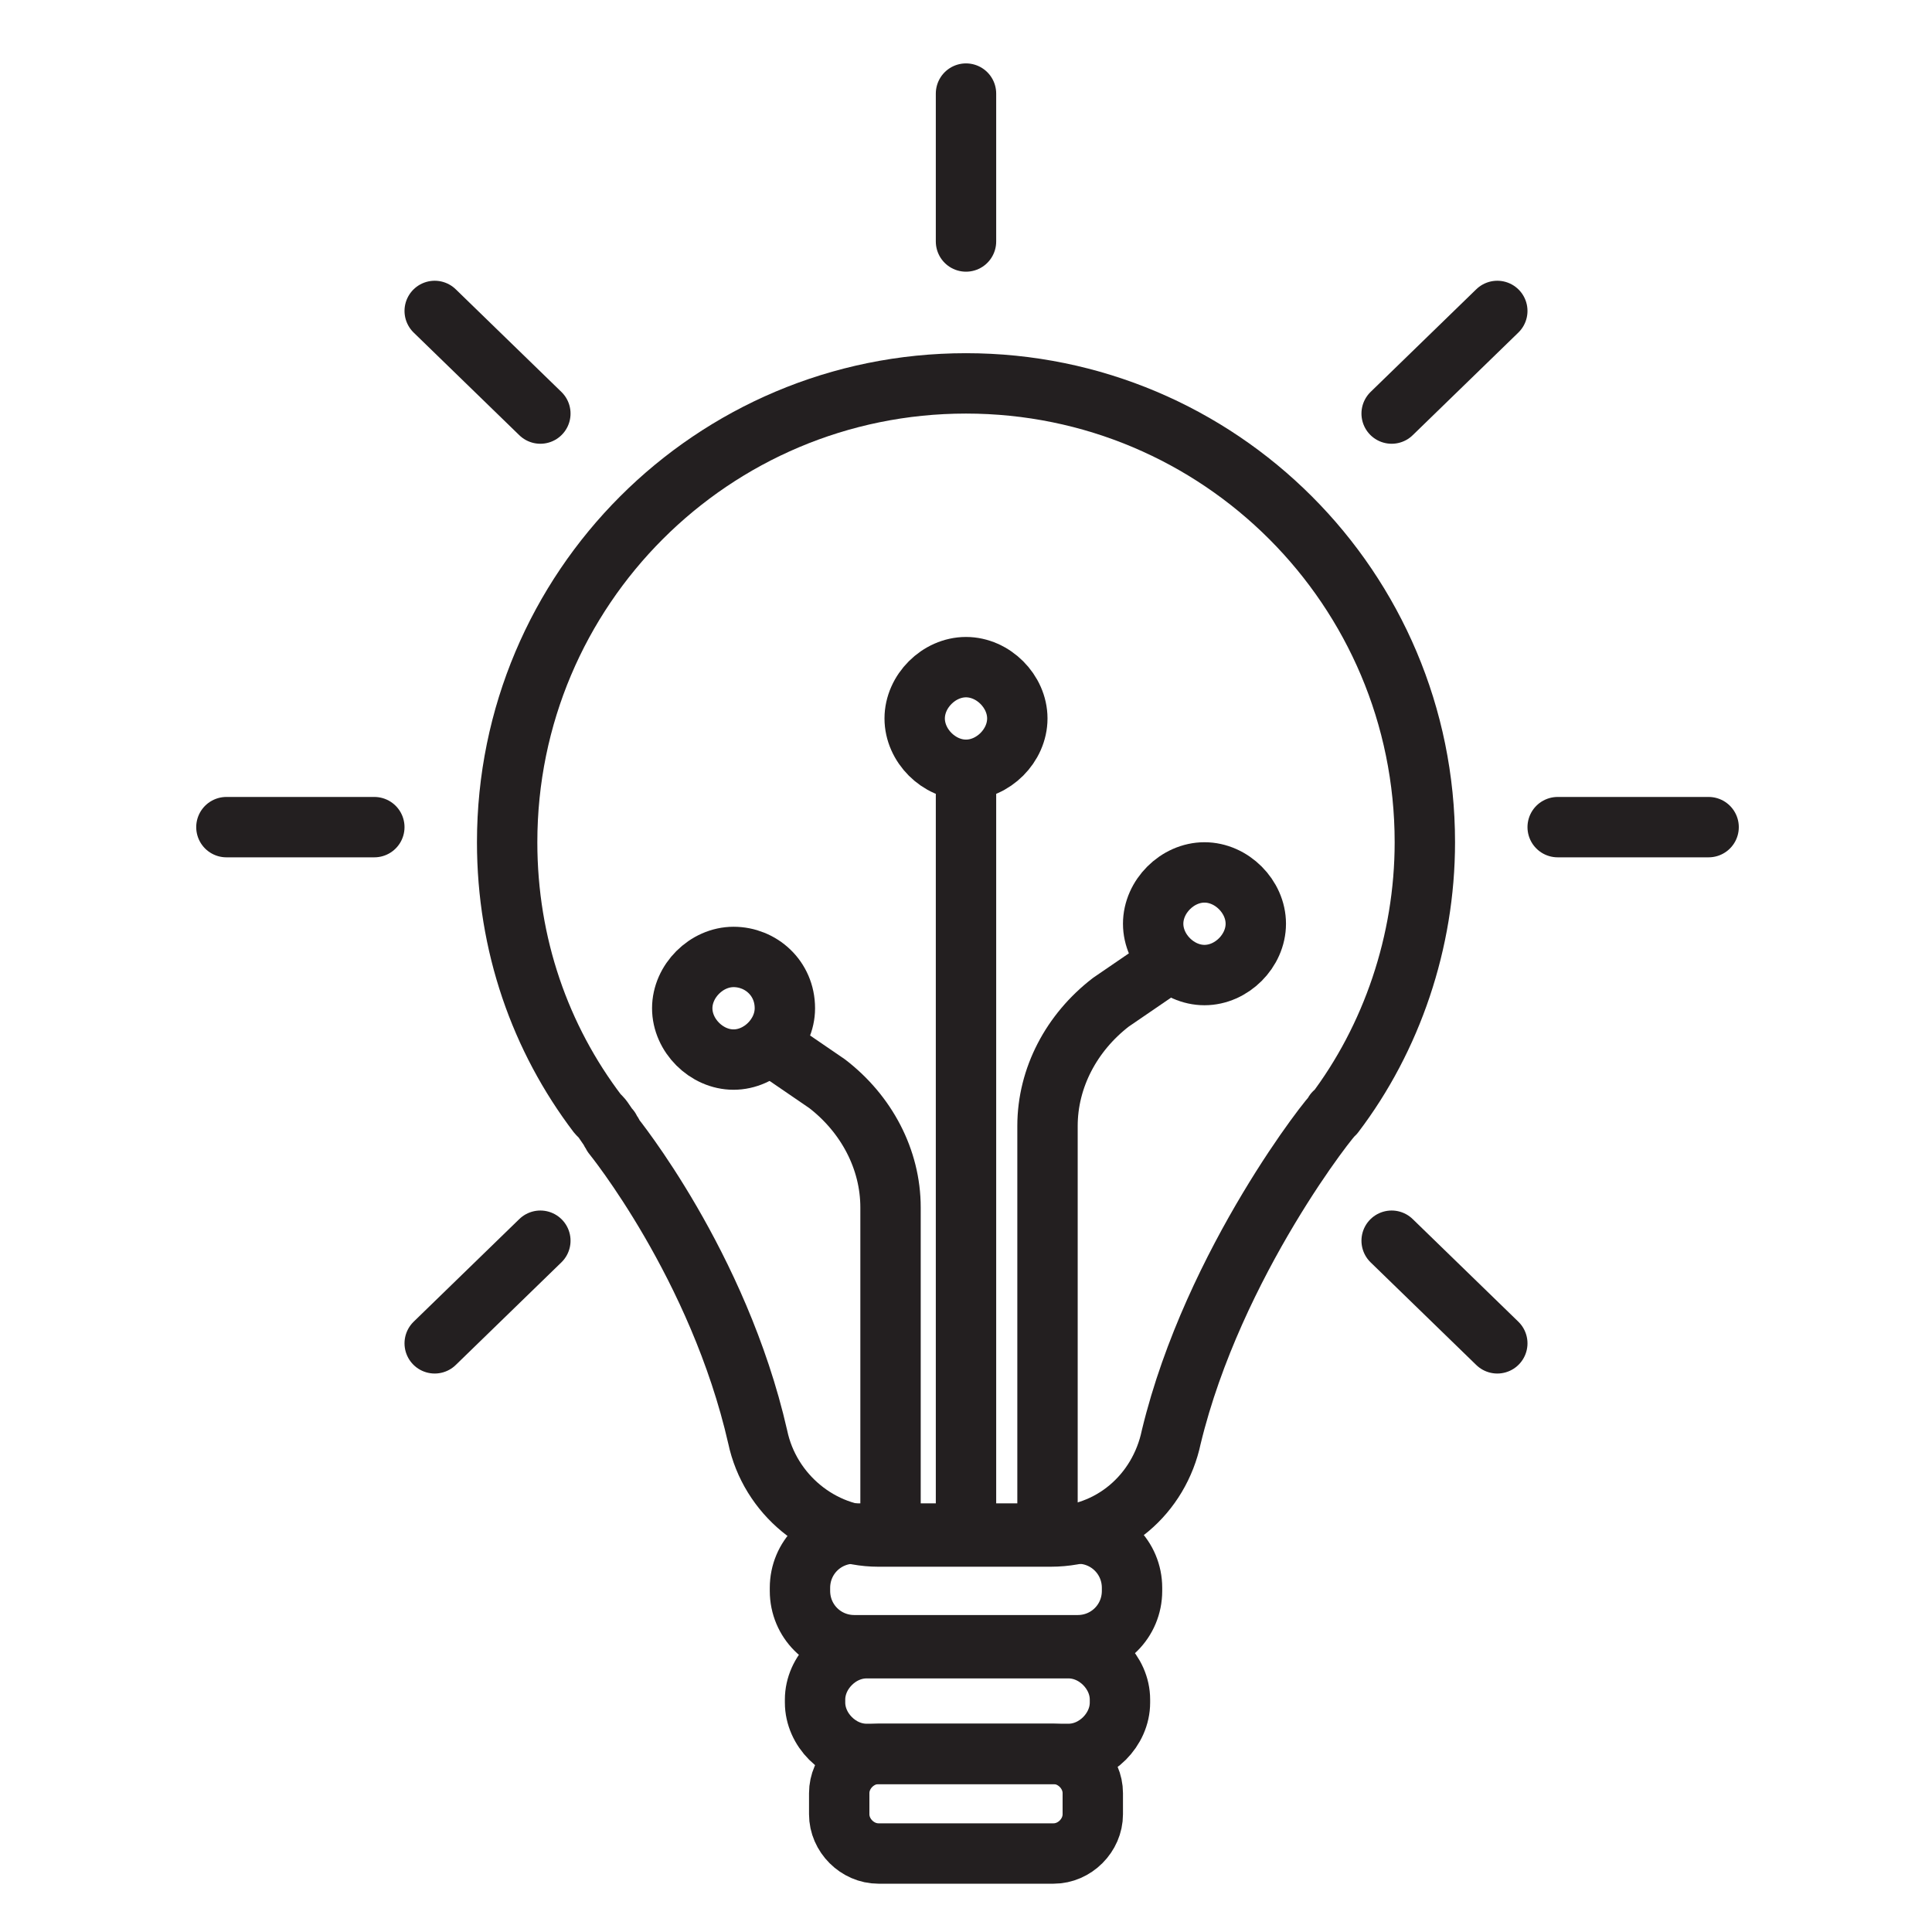 <svg xmlns="http://www.w3.org/2000/svg" xmlns:xlink="http://www.w3.org/1999/xlink" id="Layer_1" x="0px" y="0px" viewBox="0 0 64 64" style="enable-background:new 0 0 64 64;" xml:space="preserve"><style type="text/css">	.st0{fill:none;stroke:#231F20;stroke-width:2;stroke-linecap:round;stroke-linejoin:round;stroke-miterlimit:10;}</style><g>	<path class="st0" d="M44.2,36.9c1.9-2.5,3-5.7,3-9c0-8.4-6.8-15.2-15.2-15.2s-15.2,6.8-15.2,15.2c0,3.4,1.1,6.5,3,9  c0,0,0,0,0.1,0.1c0.1,0.1,0.2,0.3,0.3,0.4c0,0.1,0.1,0.1,0.1,0.2c0,0,3.5,4.3,4.8,10c0.4,1.9,2.1,3.3,4,3.3h5.7c2,0,3.6-1.4,4-3.3  C40.2,41.8,44.2,36.8,44.2,36.9C44.2,36.8,44.2,36.9,44.2,36.9z"></path>	<path class="st0" d="M35.7,50.8h-7.4c-1,0-1.8,0.8-1.8,1.8v0.1c0,1,0.8,1.8,1.8,1.8h7.4c1,0,1.8-0.8,1.8-1.8v-0.1  C37.5,51.6,36.7,50.8,35.7,50.8z"></path>	<path class="st0" d="M35.4,54.6h-6.7c-0.9,0-1.7,0.8-1.7,1.7v0.1c0,0.9,0.8,1.7,1.7,1.7h6.7c0.9,0,1.7-0.8,1.7-1.7v-0.1  C37.1,55.4,36.3,54.6,35.4,54.6z"></path>	<line class="st0" x1="32" y1="8" x2="32" y2="3.1"></line>	<line class="st0" x1="12.4" y1="27.4" x2="7.5" y2="27.4"></line>	<line class="st0" x1="56.6" y1="27.4" x2="51.6" y2="27.4"></line>	<line class="st0" x1="17.9" y1="13.7" x2="14.4" y2="10.3"></line>	<line class="st0" x1="49.6" y1="44.5" x2="46.1" y2="41.1"></line>	<line class="st0" x1="46.1" y1="13.7" x2="49.6" y2="10.3"></line>	<line class="st0" x1="14.4" y1="44.5" x2="17.9" y2="41.1"></line>	<path class="st0" d="M29.5,50.8V40c0-1.6-0.8-3.1-2.1-4.1l-1.9-1.3"></path>	<path class="st0" d="M26,33.4c0,0.9-0.8,1.7-1.7,1.7c-0.9,0-1.7-0.8-1.7-1.7c0-0.9,0.8-1.7,1.7-1.7C25.2,31.7,26,32.4,26,33.4z"></path>	<path class="st0" d="M33.7,23.8c0,0.9-0.8,1.7-1.7,1.7c-0.9,0-1.7-0.8-1.7-1.7c0-0.9,0.8-1.7,1.7-1.7  C32.9,22.1,33.7,22.9,33.7,23.8z"></path>	<path class="st0" d="M34.7,50.8V37.3c0-1.6,0.8-3.1,2.1-4.1l1.9-1.3"></path>	<path class="st0" d="M38.2,30.6c0,0.9,0.8,1.7,1.7,1.7c0.9,0,1.7-0.8,1.7-1.7c0-0.9-0.8-1.7-1.7-1.7C39,28.9,38.2,29.7,38.2,30.6z"></path>	<line class="st0" x1="32" y1="50.8" x2="32" y2="25.5"></line>	<path class="st0" d="M34.9,58.1h-5.8c-0.7,0-1.3,0.6-1.3,1.3v0.7c0,0.7,0.6,1.3,1.3,1.3h5.8c0.7,0,1.3-0.6,1.3-1.3v-0.7  C36.2,58.7,35.6,58.1,34.9,58.1z"></path></g></svg>